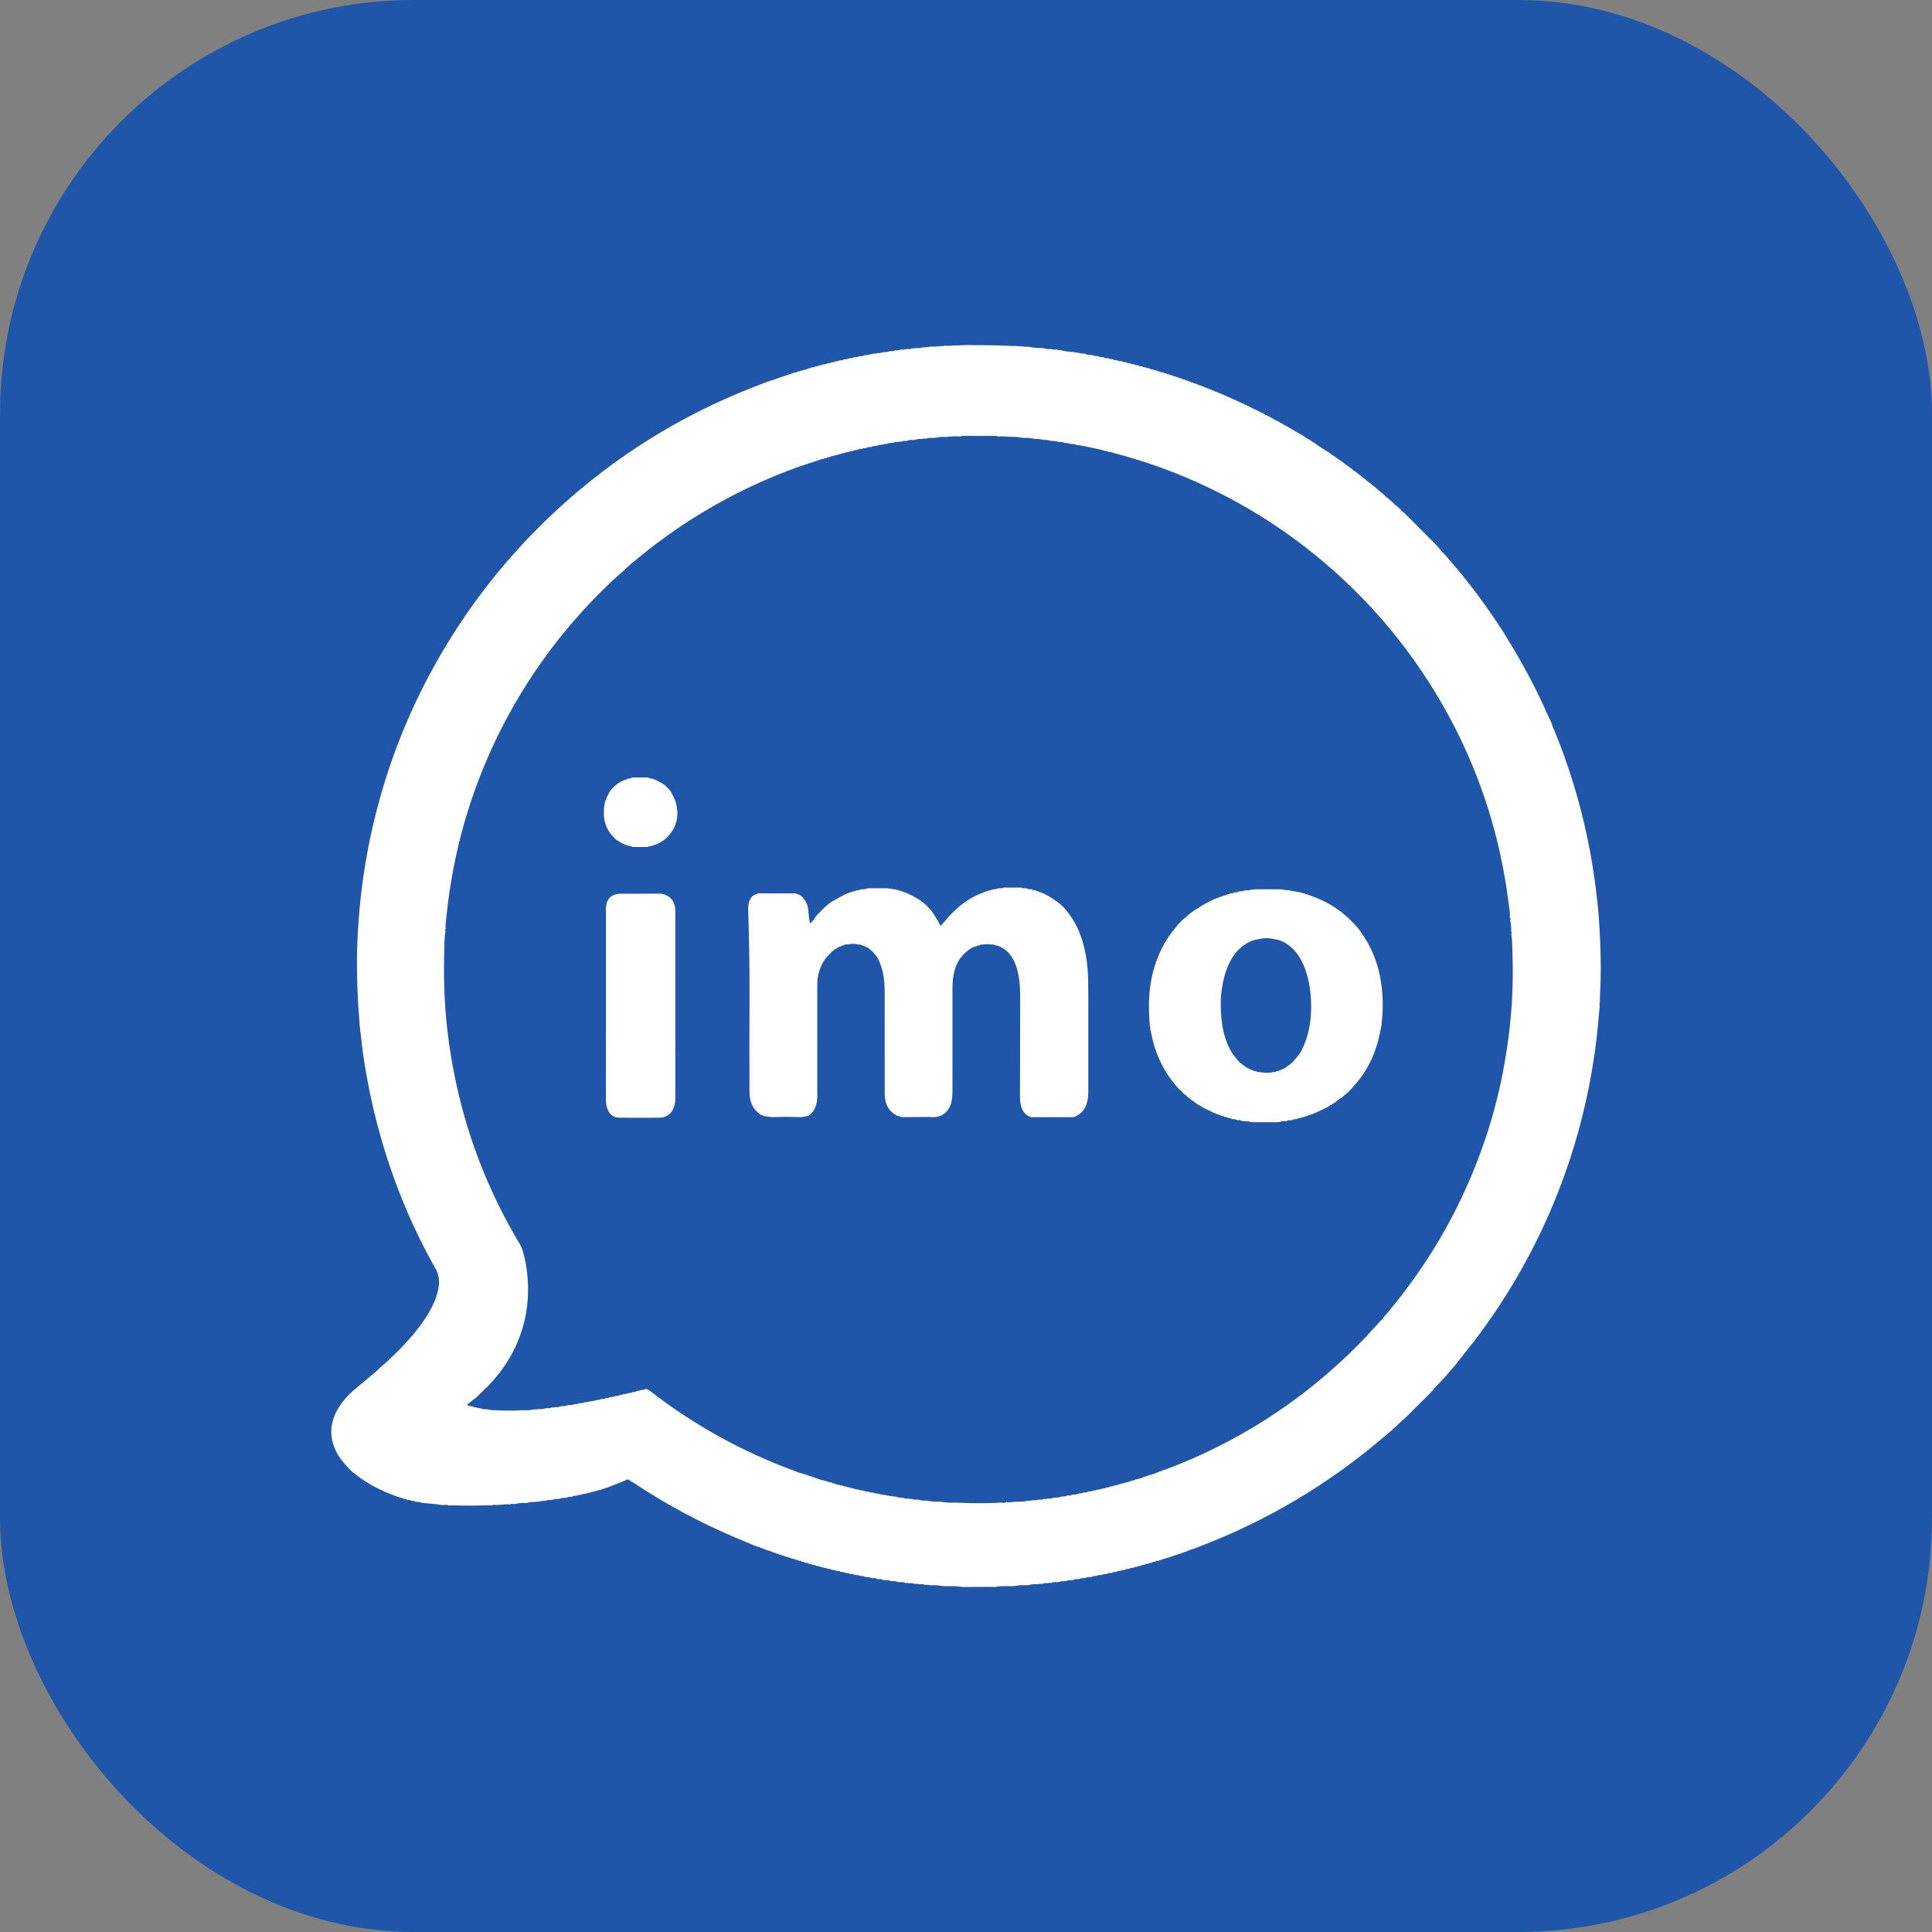 <svg width="140" height="140" viewBox="0 0 140 140" fill="none" xmlns="http://www.w3.org/2000/svg">
<rect x="0" y="0" width="140" height="140" fill="#808080" stroke="none"/>
<rect width="140" height="140" rx="30" fill="#1F56A9"/>
<g clip-path="url(#clip0_666_18741)">
<path d="M94.624 31.702C94.662 31.747 94.707 31.782 94.769 31.788C94.783 31.826 94.808 31.846 94.85 31.844L94.87 31.855L94.882 31.878L94.906 31.876C94.937 31.895 94.968 31.914 94.999 31.933C95.011 31.967 95.033 31.986 95.071 31.983L95.08 31.999L95.098 31.997C95.124 32.041 95.159 32.072 95.214 32.069C95.573 32.339 95.951 32.581 96.335 32.813C96.344 32.844 96.363 32.861 96.398 32.859C96.401 32.878 96.411 32.884 96.428 32.879C96.454 32.925 96.487 32.958 96.543 32.956L96.549 32.96C96.56 32.994 96.582 33.013 96.619 33.012C96.623 33.03 96.633 33.037 96.651 33.032L96.655 33.051L96.669 33.043C96.701 33.064 96.733 33.087 96.766 33.108C96.777 33.144 96.801 33.165 96.84 33.163L96.863 33.178L96.873 33.202L96.897 33.2C96.943 33.261 97.002 33.303 97.075 33.327C97.083 33.358 97.102 33.374 97.134 33.373C97.141 33.393 97.154 33.403 97.176 33.401L97.181 33.414L97.178 33.404C97.213 33.428 97.249 33.452 97.284 33.476C97.295 33.512 97.317 33.532 97.356 33.532L97.376 33.545C97.378 33.571 97.392 33.582 97.417 33.576C97.461 33.632 97.514 33.675 97.583 33.695C97.593 33.729 97.614 33.748 97.651 33.748L97.659 33.766H97.678L97.686 33.788L97.709 33.786C97.754 33.847 97.81 33.892 97.884 33.915C97.892 33.947 97.912 33.965 97.946 33.965C97.949 33.983 97.96 33.991 97.978 33.987L97.983 34.008L98.001 34.003C98.046 34.066 98.102 34.112 98.175 34.136C98.183 34.171 98.205 34.19 98.242 34.191L98.266 34.208L98.275 34.234L98.302 34.236C98.344 34.293 98.396 34.337 98.465 34.359C98.475 34.395 98.498 34.416 98.536 34.416L98.555 34.43C98.56 34.46 98.578 34.475 98.609 34.474C98.615 34.495 98.63 34.506 98.654 34.506L98.657 34.518L98.652 34.509C98.705 34.57 98.765 34.622 98.842 34.651C98.85 34.684 98.87 34.703 98.905 34.704L98.912 34.721L98.931 34.723L98.939 34.748H98.964C99.031 34.833 99.109 34.904 99.209 34.946C99.216 34.98 99.237 34.999 99.273 34.999L99.297 35.018C99.3 35.045 99.316 35.059 99.345 35.059C99.352 35.082 99.368 35.094 99.393 35.096L99.395 35.106L99.389 35.099C99.442 35.159 99.499 35.213 99.577 35.241C99.584 35.276 99.606 35.295 99.642 35.297L99.662 35.313C99.666 35.343 99.683 35.359 99.715 35.36C99.718 35.379 99.729 35.388 99.749 35.387L99.753 35.408L99.771 35.403C99.864 35.515 99.969 35.612 100.097 35.681C100.104 35.714 100.123 35.732 100.157 35.733L100.163 35.751L100.182 35.753C100.186 35.781 100.202 35.795 100.229 35.795C100.235 35.817 100.249 35.829 100.273 35.83L100.275 35.847L100.28 35.836C100.377 35.947 100.483 36.048 100.611 36.122C100.618 36.157 100.638 36.176 100.674 36.179L100.692 36.195C100.696 36.226 100.715 36.244 100.747 36.246C100.747 36.264 100.757 36.271 100.775 36.269C100.777 36.296 100.792 36.309 100.82 36.31C100.825 36.333 100.839 36.345 100.863 36.346V36.363L100.873 36.355C100.99 36.492 101.121 36.613 101.273 36.711C101.279 36.747 101.3 36.767 101.336 36.77L101.351 36.783C101.356 36.817 101.376 36.835 101.41 36.838L101.43 36.856C101.432 36.885 101.447 36.9 101.475 36.9C101.556 37.009 101.657 37.095 101.766 37.172L101.757 37.178L101.772 37.175C101.791 37.194 101.81 37.212 101.829 37.23V37.239L101.824 37.232C102.581 37.992 103.337 38.753 104.093 39.513C104.093 39.542 104.109 39.557 104.138 39.558C104.138 39.558 104.156 39.578 104.156 39.578C104.158 39.612 104.178 39.63 104.211 39.635L104.226 39.652C104.229 39.688 104.249 39.708 104.284 39.713C104.397 39.89 104.541 40.038 104.696 40.179L104.701 40.206L104.727 40.216L104.731 40.235L104.75 40.241C104.752 40.274 104.769 40.291 104.802 40.297L104.817 40.314C104.819 40.35 104.838 40.371 104.874 40.378C104.964 40.526 105.082 40.649 105.207 40.766C105.205 40.793 105.217 40.806 105.244 40.808L105.262 40.829C105.263 40.864 105.282 40.885 105.317 40.891C105.384 41.018 105.479 41.121 105.589 41.212V41.234L105.613 41.24C105.61 41.259 105.618 41.269 105.636 41.27C105.637 41.304 105.655 41.322 105.687 41.328L105.7 41.343C105.702 41.381 105.722 41.404 105.758 41.412C105.797 41.509 105.867 41.583 105.947 41.648C105.943 41.674 105.955 41.688 105.982 41.691L105.997 41.711C105.998 41.748 106.017 41.769 106.053 41.778C106.093 41.876 106.163 41.951 106.244 42.017C106.239 42.042 106.25 42.056 106.276 42.057L106.293 42.079C106.294 42.116 106.313 42.137 106.348 42.145C106.386 42.241 106.455 42.315 106.53 42.383C106.528 42.411 106.541 42.428 106.57 42.433C106.61 42.533 106.678 42.611 106.758 42.68C106.754 42.706 106.766 42.72 106.793 42.722L106.806 42.741C106.806 42.78 106.827 42.802 106.863 42.812C106.885 42.882 106.929 42.935 106.988 42.977V43.002L107.013 43.011L107.03 43.036C107.03 43.073 107.049 43.094 107.084 43.105C107.104 43.174 107.147 43.226 107.202 43.269C107.197 43.294 107.207 43.309 107.234 43.312L107.247 43.33C107.247 43.369 107.267 43.393 107.304 43.404C107.32 43.47 107.363 43.518 107.414 43.56C107.411 43.59 107.426 43.606 107.454 43.612C107.489 43.709 107.554 43.783 107.628 43.853C107.625 43.888 107.643 43.905 107.675 43.913C107.745 44.056 107.83 44.189 107.944 44.301V44.328L107.97 44.34C107.994 44.416 108.038 44.479 108.101 44.527L108.096 44.547L108.118 44.554V44.573L108.135 44.581C108.134 44.619 108.154 44.641 108.189 44.652C108.201 44.72 108.245 44.766 108.293 44.81C108.29 44.844 108.307 44.861 108.337 44.87C108.349 44.937 108.392 44.985 108.439 45.031C108.436 45.065 108.453 45.084 108.484 45.092C108.496 45.16 108.539 45.207 108.585 45.252C108.582 45.286 108.6 45.305 108.631 45.314C108.642 45.38 108.685 45.427 108.731 45.473C108.728 45.508 108.746 45.527 108.778 45.536C109.062 46.006 109.349 46.475 109.632 46.946C110.609 48.573 111.475 50.257 112.237 51.994C112.276 52.083 112.326 52.167 112.371 52.253L112.366 52.282L112.391 52.3C112.422 52.392 112.45 52.486 112.487 52.575C113.321 54.564 114.012 56.601 114.552 58.689C114.907 60.064 115.197 61.451 115.42 62.854C115.554 63.688 115.662 64.525 115.754 65.364C115.823 65.996 115.873 66.632 115.907 67.267C115.974 68.538 116.024 69.811 115.986 71.084C115.974 71.512 115.949 71.941 115.932 72.368C115.929 72.453 115.934 72.539 115.936 72.624C115.901 72.695 115.893 72.768 115.925 72.842C115.879 73.342 115.833 73.842 115.787 74.342C115.692 75.368 115.556 76.388 115.387 77.403C115.123 78.987 114.775 80.553 114.342 82.099C113.773 84.131 113.064 86.113 112.215 88.046C110.808 91.247 109.047 94.242 106.939 97.033C106.518 97.59 106.073 98.13 105.639 98.678C105.602 98.726 105.57 98.778 105.536 98.828C105.503 98.834 105.483 98.852 105.483 98.887C105.181 99.236 104.88 99.585 104.578 99.934C104.546 99.939 104.526 99.957 104.526 99.991C104.264 100.258 103.997 100.521 103.768 100.818C103.733 100.824 103.713 100.844 103.71 100.88C103.215 101.371 102.72 101.863 102.226 102.355C102.122 102.458 102.021 102.565 101.919 102.67C101.885 102.67 101.87 102.688 101.866 102.721L101.853 102.733C101.816 102.737 101.795 102.757 101.789 102.793C101.514 102.998 101.278 103.244 101.034 103.482C101.002 103.482 100.986 103.5 100.983 103.53L100.968 103.543C100.931 103.545 100.91 103.566 100.903 103.602C100.537 103.909 100.171 104.215 99.805 104.523C97.665 106.318 95.37 107.889 92.935 109.256C91.027 110.325 89.052 111.249 87.008 112.031C86.917 112.066 86.829 112.11 86.739 112.149C86.679 112.141 86.632 112.163 86.595 112.209C86.363 112.259 86.142 112.342 85.928 112.444C85.868 112.435 85.819 112.454 85.781 112.502C85.756 112.509 85.731 112.514 85.707 112.521C85.649 112.512 85.603 112.534 85.565 112.578C85.539 112.584 85.512 112.592 85.485 112.599C85.428 112.589 85.386 112.613 85.349 112.653C85.321 112.659 85.293 112.666 85.264 112.673C85.207 112.663 85.163 112.685 85.126 112.726C85.099 112.733 85.071 112.738 85.044 112.745C84.986 112.735 84.94 112.756 84.903 112.798C84.876 112.804 84.849 112.811 84.823 112.817C84.765 112.807 84.718 112.828 84.68 112.871C84.654 112.877 84.628 112.883 84.602 112.888C84.543 112.878 84.495 112.899 84.456 112.943C84.43 112.949 84.406 112.954 84.381 112.96C84.32 112.95 84.269 112.969 84.228 113.014C84.18 113.025 84.132 113.036 84.084 113.046C84.045 113.036 84.016 113.05 83.994 113.083C83.951 113.092 83.907 113.102 83.864 113.112C83.806 113.101 83.758 113.121 83.718 113.163C83.693 113.168 83.669 113.173 83.644 113.179C83.581 113.169 83.528 113.185 83.484 113.232C83.438 113.242 83.392 113.252 83.347 113.262C83.29 113.252 83.245 113.272 83.207 113.312C83.18 113.317 83.154 113.322 83.127 113.327C83.065 113.317 83.011 113.332 82.967 113.379C82.922 113.388 82.876 113.397 82.831 113.407C82.772 113.395 82.722 113.412 82.683 113.457C82.633 113.466 82.584 113.476 82.535 113.486C82.479 113.474 82.435 113.495 82.397 113.533C82.37 113.538 82.344 113.543 82.317 113.548C82.255 113.537 82.201 113.552 82.158 113.599C82.113 113.607 82.067 113.616 82.022 113.623C81.961 113.611 81.906 113.625 81.861 113.671C81.817 113.679 81.772 113.687 81.728 113.695C81.665 113.683 81.609 113.696 81.563 113.744C81.519 113.751 81.477 113.76 81.433 113.767C81.352 113.754 81.28 113.773 81.216 113.826C81.191 113.831 81.165 113.835 81.139 113.84C81.055 113.828 80.978 113.841 80.912 113.896C80.864 113.904 80.817 113.911 80.77 113.919C80.707 113.906 80.651 113.919 80.605 113.965C80.562 113.972 80.519 113.98 80.476 113.986C80.392 113.975 80.314 113.986 80.246 114.043C80.199 114.05 80.153 114.058 80.107 114.065C80.024 114.051 79.95 114.067 79.883 114.119C79.835 114.125 79.786 114.132 79.738 114.139C79.637 114.125 79.543 114.144 79.457 114.198C79.428 114.202 79.399 114.206 79.371 114.21C79.286 114.196 79.206 114.205 79.138 114.262C79.093 114.269 79.048 114.275 79.003 114.281C78.879 114.271 78.76 114.287 78.648 114.345C78.619 114.349 78.589 114.353 78.56 114.356C78.435 114.343 78.316 114.359 78.205 114.419C78.176 114.422 78.147 114.425 78.117 114.429C77.993 114.417 77.873 114.433 77.761 114.492C77.708 114.498 77.653 114.503 77.6 114.508C77.495 114.493 77.394 114.5 77.301 114.559C77.229 114.566 77.157 114.573 77.084 114.58C76.978 114.566 76.877 114.572 76.784 114.632C76.712 114.639 76.641 114.645 76.57 114.651C76.439 114.639 76.309 114.636 76.19 114.704C76.094 114.689 76 114.699 75.906 114.726C75.776 114.713 75.648 114.713 75.529 114.778C75.407 114.763 75.287 114.773 75.169 114.801C74.952 114.785 74.738 114.806 74.528 114.863C74.471 114.866 74.415 114.869 74.358 114.873C74.066 114.857 73.776 114.873 73.488 114.934C73.41 114.938 73.331 114.942 73.253 114.945C72.876 114.938 72.499 114.914 72.126 114.997C71.897 114.994 71.668 114.989 71.437 114.99C70.869 114.992 70.3 114.996 69.732 114.999C69.363 114.923 68.989 114.939 68.616 114.945C68.513 114.942 68.41 114.938 68.306 114.935C68.019 114.875 67.73 114.858 67.438 114.875C67.299 114.848 67.158 114.833 67.016 114.849C66.892 114.782 66.76 114.788 66.627 114.802C66.509 114.774 66.391 114.762 66.27 114.778C66.15 114.711 66.02 114.715 65.889 114.728C65.794 114.702 65.698 114.694 65.6 114.707C65.483 114.64 65.354 114.638 65.225 114.651C65.155 114.644 65.086 114.639 65.016 114.632C64.921 114.569 64.817 114.569 64.71 114.581C64.638 114.574 64.567 114.567 64.495 114.56C64.402 114.5 64.3 114.494 64.195 114.509C64.123 114.501 64.051 114.494 63.978 114.487C63.886 114.426 63.784 114.417 63.677 114.431C63.648 114.428 63.62 114.424 63.59 114.421C63.479 114.362 63.359 114.345 63.235 114.359C63.187 114.353 63.14 114.347 63.092 114.341C63.026 114.29 62.95 114.275 62.868 114.29C62.799 114.281 62.731 114.272 62.663 114.263C62.592 114.204 62.51 114.199 62.424 114.21C62.378 114.205 62.333 114.198 62.287 114.192C62.219 114.135 62.14 114.125 62.056 114.138C62.011 114.131 61.967 114.125 61.922 114.118C61.853 114.06 61.772 114.051 61.687 114.063C61.643 114.056 61.599 114.05 61.554 114.043C61.509 113.998 61.455 113.985 61.394 113.998C61.328 113.987 61.263 113.976 61.197 113.966C61.149 113.915 61.09 113.907 61.025 113.918C60.98 113.91 60.935 113.903 60.89 113.896C60.846 113.851 60.792 113.838 60.731 113.851C60.682 113.842 60.634 113.835 60.585 113.826C60.52 113.77 60.443 113.756 60.36 113.767C60.319 113.76 60.279 113.752 60.239 113.746C60.191 113.695 60.131 113.685 60.066 113.696C60.023 113.688 59.982 113.681 59.939 113.673C59.893 113.623 59.836 113.612 59.771 113.623C59.73 113.615 59.69 113.606 59.649 113.599C59.624 113.566 59.593 113.553 59.552 113.561C59.503 113.552 59.453 113.542 59.404 113.533C59.364 113.491 59.315 113.472 59.257 113.484C59.21 113.475 59.163 113.466 59.116 113.457C59.074 113.412 59.022 113.395 58.961 113.406C58.919 113.397 58.876 113.388 58.833 113.379C58.812 113.345 58.782 113.332 58.742 113.342C58.693 113.332 58.645 113.321 58.596 113.311C58.556 113.266 58.505 113.248 58.445 113.259C58.403 113.25 58.359 113.241 58.316 113.232C58.294 113.198 58.264 113.184 58.225 113.194C58.178 113.183 58.13 113.172 58.082 113.162C58.041 113.116 57.989 113.098 57.928 113.108C57.903 113.103 57.877 113.097 57.852 113.092C57.814 113.049 57.766 113.029 57.708 113.04C57.593 112.993 57.479 112.937 57.35 112.94C57.307 112.891 57.252 112.875 57.19 112.883L57.16 112.865L57.126 112.867C57.084 112.819 57.031 112.802 56.969 112.811L56.938 112.793L56.901 112.795C56.861 112.748 56.809 112.73 56.748 112.739C56.725 112.733 56.702 112.728 56.678 112.723C56.638 112.676 56.588 112.658 56.528 112.666C56.505 112.66 56.481 112.654 56.458 112.648C56.419 112.601 56.368 112.582 56.307 112.591L56.275 112.574L56.239 112.574C56.199 112.525 56.148 112.508 56.086 112.515C55.871 112.416 55.651 112.334 55.419 112.284C55.382 112.239 55.335 112.217 55.276 112.225C55.135 112.15 54.988 112.087 54.828 112.063C54.792 112.017 54.746 111.995 54.686 112.002C54.2 111.8 53.714 111.601 53.23 111.394C50.667 110.3 48.222 108.987 45.904 107.443C45.812 107.382 45.715 107.332 45.62 107.277C45.608 107.242 45.586 107.221 45.546 107.225C45.493 107.191 45.441 107.2 45.392 107.234C45.355 107.228 45.334 107.246 45.32 107.277C44.878 107.453 44.437 107.629 43.994 107.805C43.932 107.796 43.879 107.814 43.838 107.863L43.803 107.861L43.773 107.878C43.71 107.87 43.654 107.884 43.61 107.933C43.566 107.943 43.52 107.952 43.476 107.962C43.418 107.951 43.37 107.97 43.331 108.013C43.306 108.018 43.282 108.023 43.257 108.028C43.194 108.018 43.139 108.032 43.095 108.08C43.051 108.089 43.006 108.097 42.961 108.105C42.9 108.094 42.845 108.109 42.802 108.154C42.757 108.163 42.712 108.171 42.667 108.179C42.605 108.168 42.551 108.182 42.507 108.228C42.462 108.235 42.416 108.244 42.372 108.251C42.291 108.238 42.216 108.254 42.151 108.307C42.102 108.314 42.052 108.322 42.003 108.329C41.941 108.317 41.887 108.329 41.842 108.374C41.797 108.381 41.754 108.388 41.71 108.394C41.625 108.383 41.544 108.39 41.474 108.448C41.404 108.458 41.335 108.468 41.265 108.478C41.203 108.464 41.147 108.473 41.1 108.519C41.032 108.528 40.965 108.536 40.898 108.545C40.776 108.531 40.66 108.552 40.55 108.608C40.518 108.611 40.487 108.614 40.456 108.618C40.312 108.607 40.174 108.629 40.042 108.683C40.008 108.687 39.973 108.691 39.939 108.694C39.794 108.682 39.654 108.7 39.519 108.755C39.487 108.758 39.455 108.761 39.424 108.764C39.314 108.752 39.206 108.749 39.107 108.814C38.99 108.801 38.874 108.814 38.76 108.842C38.569 108.828 38.382 108.848 38.199 108.904C38.165 108.907 38.132 108.909 38.098 108.911C37.856 108.898 37.617 108.917 37.382 108.976C37.326 108.979 37.269 108.982 37.213 108.986C37.121 108.976 37.028 108.956 36.95 109.031C36.897 108.996 36.838 109.001 36.778 109.005C36.506 109.023 36.233 109.042 35.961 109.061C35.846 109.051 35.727 109.017 35.625 109.106C35.579 109.095 35.533 109.072 35.488 109.074C34.554 109.11 33.618 109.116 32.684 109.079C32.638 109.077 32.591 109.097 32.545 109.107C32.417 109.019 32.275 109.053 32.136 109.06C32.084 109.058 32.033 109.057 31.981 109.056C31.545 108.977 31.102 108.955 30.662 108.913C30.631 108.91 30.599 108.907 30.567 108.902C30.458 108.845 30.342 108.823 30.219 108.837C30.174 108.83 30.129 108.823 30.084 108.817C30.04 108.773 29.986 108.758 29.926 108.771C29.879 108.763 29.83 108.754 29.783 108.746C29.741 108.704 29.691 108.688 29.632 108.699C29.582 108.691 29.534 108.682 29.485 108.673C29.444 108.631 29.396 108.612 29.336 108.623C29.292 108.613 29.249 108.603 29.204 108.594C29.16 108.545 29.104 108.531 29.039 108.54L29.008 108.523L28.972 108.525C28.932 108.477 28.879 108.459 28.818 108.468L28.787 108.45L28.751 108.451C28.71 108.403 28.658 108.385 28.597 108.393C28.526 108.349 28.455 108.305 28.367 108.309C28.331 108.267 28.288 108.243 28.229 108.251C28.157 108.208 28.086 108.161 27.997 108.163C27.962 108.119 27.919 108.094 27.86 108.099C27.829 108.079 27.801 108.055 27.768 108.041C26.996 107.696 26.277 107.266 25.627 106.723C25.609 106.708 25.585 106.702 25.563 106.691C25.556 106.655 25.534 106.634 25.496 106.631L25.483 106.619C25.48 106.588 25.464 106.569 25.43 106.568C25.256 106.379 25.077 106.194 24.911 105.999C24.639 105.681 24.412 105.333 24.252 104.945C23.91 104.121 23.923 103.301 24.283 102.487C24.519 101.954 24.868 101.499 25.271 101.082C25.656 100.685 26.099 100.355 26.519 99.999C26.874 99.698 27.244 99.415 27.568 99.08C27.6 99.08 27.616 99.063 27.619 99.032L27.635 99.019C27.672 99.016 27.693 98.996 27.7 98.96C27.812 98.866 27.93 98.777 28.035 98.677C28.923 97.847 29.774 96.983 30.494 95.999C30.929 95.404 31.314 94.781 31.571 94.084C31.69 93.76 31.773 93.429 31.805 93.086C31.841 92.688 31.776 92.311 31.573 91.954C29.884 88.98 28.589 85.841 27.637 82.559C27.193 81.029 26.833 79.48 26.558 77.912C26.387 76.935 26.235 75.955 26.146 74.966C26.136 74.844 26.105 74.725 26.085 74.605C26.112 74.555 26.108 74.508 26.075 74.464C26.043 74.012 26.012 73.56 25.98 73.108C25.975 73.035 25.963 72.963 25.959 72.889C25.88 71.42 25.834 69.949 25.889 68.478C25.953 66.75 26.104 65.03 26.36 63.318C26.756 60.669 27.381 58.077 28.241 55.542C29.355 52.255 30.841 49.142 32.682 46.198C34.868 42.704 37.485 39.567 40.531 36.789C44.625 33.053 49.253 30.164 54.412 28.125C54.822 27.963 55.235 27.806 55.646 27.646C55.705 27.656 55.752 27.634 55.789 27.59C56.021 27.552 56.231 27.449 56.451 27.377C56.847 27.247 57.241 27.113 57.636 26.982C57.695 26.993 57.745 26.973 57.785 26.929C57.808 26.924 57.832 26.919 57.855 26.914C57.918 26.924 57.972 26.909 58.016 26.86C58.145 26.864 58.258 26.81 58.373 26.762C58.433 26.772 58.482 26.753 58.523 26.709C58.572 26.698 58.621 26.689 58.67 26.678C58.709 26.688 58.739 26.675 58.761 26.641C58.803 26.633 58.846 26.624 58.889 26.616C58.95 26.627 59.004 26.612 59.047 26.565C59.093 26.556 59.139 26.547 59.185 26.538C59.244 26.549 59.293 26.531 59.334 26.489C59.383 26.479 59.432 26.469 59.481 26.459C59.537 26.47 59.583 26.451 59.621 26.412C59.647 26.407 59.674 26.403 59.7 26.398C59.781 26.41 59.854 26.393 59.917 26.34C59.968 26.33 60.02 26.321 60.071 26.312C60.128 26.325 60.174 26.307 60.215 26.267C60.265 26.259 60.315 26.25 60.365 26.241C60.424 26.254 60.473 26.237 60.515 26.195C60.563 26.187 60.612 26.178 60.659 26.17C60.718 26.182 60.77 26.165 60.813 26.123C60.859 26.115 60.906 26.109 60.952 26.101C61.016 26.113 61.074 26.103 61.121 26.054C61.188 26.043 61.255 26.032 61.322 26.022C61.383 26.035 61.435 26.02 61.479 25.977C61.524 25.97 61.57 25.963 61.615 25.956C61.698 25.969 61.773 25.953 61.839 25.9C61.887 25.893 61.936 25.886 61.984 25.88C62.067 25.894 62.144 25.881 62.21 25.827C62.258 25.821 62.305 25.814 62.352 25.807C62.436 25.82 62.515 25.811 62.583 25.755C62.654 25.745 62.726 25.735 62.797 25.725C62.876 25.741 62.947 25.722 63.012 25.676C63.062 25.67 63.112 25.664 63.162 25.658C63.209 25.668 63.252 25.662 63.281 25.619C63.394 25.647 63.499 25.612 63.605 25.585C63.746 25.596 63.88 25.568 64.01 25.517C64.023 25.527 64.034 25.526 64.043 25.512C64.189 25.525 64.331 25.505 64.467 25.449C64.499 25.446 64.531 25.442 64.562 25.439C64.67 25.452 64.774 25.45 64.869 25.387C64.966 25.4 65.06 25.389 65.152 25.359C65.198 25.37 65.239 25.366 65.268 25.324C65.429 25.357 65.585 25.316 65.742 25.29C65.87 25.304 65.997 25.301 66.115 25.238C66.213 25.252 66.309 25.242 66.405 25.216C66.558 25.227 66.712 25.234 66.857 25.166C66.978 25.182 67.097 25.172 67.215 25.144C67.284 25.157 67.353 25.165 67.405 25.103C67.687 25.148 67.966 25.093 68.246 25.072C68.316 25.087 68.385 25.098 68.438 25.032C68.472 25.043 68.506 25.063 68.539 25.062C69.105 25.043 69.671 25.019 70.236 24.998C70.334 25.003 70.432 25.013 70.529 25.012C71.425 25.007 72.321 25.019 73.215 25.07C73.35 25.078 73.485 25.072 73.619 25.072C73.891 25.093 74.164 25.116 74.436 25.134C74.468 25.137 74.502 25.114 74.534 25.103C74.553 25.118 74.57 25.145 74.59 25.147C74.879 25.177 75.167 25.238 75.461 25.218C75.517 25.222 75.573 25.226 75.628 25.23C75.789 25.284 75.954 25.307 76.124 25.291C76.281 25.317 76.437 25.359 76.599 25.323C76.651 25.383 76.719 25.38 76.789 25.368C76.82 25.372 76.85 25.375 76.881 25.378C77.188 25.466 77.502 25.496 77.82 25.513C77.926 25.541 78.031 25.576 78.144 25.547C78.173 25.591 78.216 25.596 78.263 25.587C78.369 25.613 78.475 25.651 78.588 25.618C78.735 25.716 78.904 25.713 79.07 25.726C79.124 25.734 79.177 25.741 79.231 25.749C79.294 25.793 79.362 25.812 79.438 25.797C79.493 25.806 79.548 25.813 79.603 25.821C79.689 25.875 79.783 25.895 79.883 25.881C79.914 25.885 79.945 25.889 79.976 25.894C80.061 25.945 80.153 25.97 80.253 25.956C80.281 25.96 80.309 25.965 80.338 25.97C80.4 26.016 80.469 26.037 80.546 26.023C80.58 26.028 80.613 26.034 80.647 26.039C80.731 26.091 80.822 26.115 80.921 26.102L80.952 26.107C81.032 26.152 81.116 26.178 81.209 26.169C81.241 26.175 81.272 26.18 81.304 26.186C81.364 26.229 81.428 26.252 81.503 26.24C81.537 26.245 81.571 26.252 81.604 26.258C81.662 26.3 81.725 26.323 81.798 26.311C81.833 26.318 81.868 26.325 81.902 26.331C81.985 26.384 82.075 26.41 82.174 26.399C82.174 26.399 82.198 26.403 82.198 26.403C82.254 26.445 82.315 26.469 82.387 26.459C82.421 26.465 82.453 26.473 82.486 26.48C82.545 26.524 82.608 26.549 82.683 26.538C82.713 26.544 82.743 26.549 82.773 26.555C82.833 26.604 82.901 26.628 82.98 26.615C83.007 26.62 83.034 26.626 83.061 26.631C83.099 26.669 83.143 26.689 83.198 26.677C83.232 26.684 83.266 26.692 83.3 26.699C83.357 26.746 83.421 26.772 83.496 26.762C83.523 26.768 83.55 26.773 83.577 26.779C83.615 26.819 83.659 26.839 83.716 26.828C83.746 26.835 83.777 26.842 83.807 26.849C83.868 26.901 83.937 26.925 84.017 26.915L84.036 26.919C84.093 26.965 84.158 26.993 84.234 26.982C84.261 26.988 84.289 26.993 84.315 26.999C84.353 27.039 84.397 27.062 84.454 27.051C84.482 27.058 84.511 27.064 84.539 27.072C84.576 27.111 84.619 27.133 84.674 27.123C84.703 27.13 84.733 27.137 84.763 27.144C84.799 27.181 84.84 27.204 84.894 27.194C84.925 27.202 84.955 27.209 84.986 27.218C85.021 27.254 85.061 27.278 85.115 27.267C85.147 27.275 85.177 27.282 85.209 27.291C85.243 27.327 85.282 27.35 85.335 27.338C85.367 27.347 85.398 27.356 85.43 27.364C85.464 27.401 85.504 27.425 85.557 27.414C85.587 27.422 85.617 27.431 85.647 27.439C85.682 27.478 85.725 27.502 85.78 27.492C85.808 27.5 85.836 27.507 85.864 27.514C85.901 27.556 85.945 27.579 86.002 27.57C86.028 27.576 86.053 27.583 86.079 27.59C86.118 27.636 86.168 27.657 86.228 27.648L86.25 27.654C86.306 27.705 86.371 27.732 86.448 27.727L86.462 27.731C86.496 27.767 86.535 27.793 86.588 27.783C86.618 27.791 86.646 27.8 86.675 27.808C86.713 27.851 86.758 27.876 86.817 27.867L86.842 27.875C86.871 27.911 86.906 27.931 86.954 27.922C86.986 27.932 87.018 27.943 87.051 27.953C87.085 27.991 87.124 28.016 87.179 28.007C87.207 28.015 87.234 28.023 87.261 28.03C87.299 28.076 87.346 28.099 87.406 28.09L87.427 28.096C87.458 28.133 87.495 28.158 87.545 28.149C87.575 28.158 87.603 28.167 87.632 28.176C87.669 28.22 87.715 28.245 87.775 28.239L87.793 28.245C87.825 28.283 87.862 28.309 87.916 28.3C87.993 28.341 88.068 28.39 88.16 28.394C88.194 28.432 88.231 28.458 88.285 28.449C88.36 28.493 88.433 28.54 88.524 28.542C88.56 28.584 88.603 28.611 88.66 28.605L88.681 28.612C88.712 28.65 88.748 28.677 88.8 28.669C88.874 28.714 88.945 28.764 89.036 28.764C89.072 28.808 89.116 28.834 89.175 28.828L89.192 28.834C89.226 28.874 89.267 28.902 89.323 28.895L89.352 28.905C89.379 28.942 89.413 28.965 89.462 28.957C89.634 29.057 89.812 29.145 90.002 29.203C90.036 29.244 90.076 29.273 90.134 29.267L90.153 29.275C90.186 29.316 90.225 29.343 90.281 29.337L90.307 29.347C90.338 29.387 90.375 29.414 90.429 29.407L90.441 29.422L90.46 29.42C90.488 29.46 90.524 29.486 90.576 29.48C90.582 29.497 90.594 29.501 90.609 29.494C90.637 29.534 90.672 29.559 90.724 29.553C90.73 29.57 90.741 29.575 90.758 29.567C90.784 29.607 90.82 29.631 90.871 29.626C90.877 29.642 90.889 29.647 90.906 29.641C90.931 29.678 90.963 29.701 91.01 29.694C91.175 29.797 91.343 29.892 91.531 29.946C91.546 29.98 91.569 29.999 91.607 29.995C91.612 30.011 91.622 30.016 91.638 30.009C91.666 30.05 91.701 30.077 91.754 30.071L91.782 30.083C91.811 30.125 91.846 30.155 91.902 30.149L91.923 30.158C91.953 30.2 91.989 30.229 92.044 30.225C92.233 30.342 92.421 30.461 92.633 30.535C92.648 30.57 92.674 30.59 92.714 30.586L92.739 30.598C92.766 30.64 92.801 30.67 92.856 30.665C92.992 30.764 93.133 30.854 93.295 30.904C93.31 30.939 93.336 30.959 93.377 30.956L93.4 30.967C93.428 31.01 93.465 31.04 93.521 31.038C93.562 31.081 93.607 31.118 93.671 31.123C93.684 31.157 93.707 31.176 93.747 31.173L93.773 31.187C93.8 31.23 93.834 31.26 93.889 31.256C93.975 31.329 94.064 31.397 94.177 31.42C94.193 31.458 94.22 31.478 94.262 31.476L94.281 31.485L94.294 31.509L94.319 31.507C94.35 31.526 94.381 31.544 94.412 31.563C94.423 31.597 94.446 31.616 94.484 31.613L94.51 31.628C94.537 31.672 94.57 31.703 94.626 31.7L94.624 31.702ZM34.048 101.634C34.011 101.635 33.991 101.655 33.983 101.69C33.954 101.707 33.916 101.72 33.896 101.744C33.83 101.826 33.892 101.835 33.956 101.841C33.999 101.89 34.053 101.904 34.116 101.894C34.157 101.902 34.199 101.909 34.241 101.918C34.264 101.952 34.294 101.965 34.334 101.954C34.4 101.986 34.47 101.996 34.543 101.989C34.588 102.034 34.642 102.046 34.702 102.033C34.737 102.038 34.772 102.043 34.807 102.049C34.939 102.109 35.08 102.127 35.224 102.114L35.241 102.124L35.259 102.117C35.489 102.178 35.723 102.202 35.961 102.185L35.982 102.196L36.005 102.188C36.052 102.229 36.101 102.222 36.15 102.193C36.727 102.233 37.304 102.229 37.881 102.185C38.15 102.201 38.419 102.203 38.682 102.128C38.784 102.142 38.886 102.136 38.986 102.109C39.176 102.122 39.363 102.1 39.547 102.048C39.581 102.044 39.615 102.041 39.649 102.038C39.757 102.051 39.864 102.051 39.962 101.989C40.056 102.004 40.148 101.992 40.239 101.964C40.384 101.979 40.523 101.959 40.657 101.901C40.689 101.898 40.722 101.894 40.754 101.891C40.88 101.907 40.999 101.891 41.111 101.831C41.165 101.825 41.218 101.819 41.272 101.814C41.393 101.829 41.506 101.804 41.615 101.754C41.648 101.749 41.681 101.745 41.713 101.741C41.796 101.755 41.873 101.744 41.942 101.691C42.013 101.682 42.084 101.674 42.155 101.665C42.218 101.678 42.275 101.668 42.322 101.622C42.389 101.613 42.456 101.604 42.523 101.595C42.588 101.607 42.648 101.6 42.698 101.55C42.79 101.562 42.88 101.549 42.967 101.515C43.027 101.528 43.08 101.515 43.124 101.472C43.195 101.462 43.265 101.451 43.336 101.441C43.395 101.455 43.448 101.441 43.492 101.398C43.563 101.387 43.635 101.376 43.706 101.365C43.763 101.379 43.813 101.364 43.856 101.323C43.903 101.315 43.95 101.308 43.998 101.301C44.061 101.313 44.118 101.302 44.164 101.255L44.367 101.221C44.427 101.234 44.478 101.221 44.523 101.178L44.661 101.156C44.742 101.168 44.815 101.152 44.879 101.099C44.93 101.09 44.98 101.081 45.031 101.072C45.072 101.081 45.106 101.07 45.132 101.036C45.2 101.046 45.264 101.032 45.325 101.003C45.385 101.016 45.437 101 45.481 100.957C45.635 100.966 45.773 100.906 45.914 100.862C45.995 100.875 46.069 100.861 46.134 100.806L46.285 100.778C46.326 100.787 46.36 100.776 46.385 100.742C46.45 100.731 46.515 100.72 46.579 100.709C46.639 100.722 46.692 100.706 46.736 100.663C46.933 100.622 47.055 100.754 47.189 100.858C50.357 103.304 53.822 105.212 57.58 106.591C57.763 106.658 57.941 106.747 58.138 106.767C58.154 106.797 58.177 106.812 58.211 106.802C58.259 106.816 58.308 106.829 58.355 106.842C58.373 106.872 58.396 106.888 58.433 106.878L58.577 106.916C58.595 106.945 58.618 106.961 58.653 106.951C58.702 106.963 58.752 106.977 58.8 106.989C58.84 107.036 58.891 107.055 58.952 107.045C58.976 107.051 58.999 107.056 59.024 107.062C59.063 107.107 59.113 107.126 59.173 107.117C59.358 107.196 59.547 107.266 59.751 107.286C59.77 107.317 59.795 107.332 59.833 107.321C59.883 107.333 59.933 107.344 59.984 107.356C60.023 107.399 60.072 107.418 60.131 107.408C60.173 107.417 60.217 107.427 60.259 107.436C60.281 107.471 60.311 107.484 60.351 107.474C60.494 107.518 60.631 107.586 60.785 107.581C60.828 107.626 60.881 107.642 60.942 107.631C60.985 107.64 61.028 107.648 61.071 107.657C61.093 107.69 61.122 107.703 61.161 107.692C61.223 107.725 61.291 107.737 61.362 107.732C61.384 107.767 61.416 107.78 61.456 107.769C61.523 107.781 61.59 107.794 61.656 107.806C61.679 107.84 61.711 107.853 61.751 107.841C61.803 107.85 61.855 107.86 61.907 107.87C61.97 107.921 62.041 107.94 62.121 107.926C62.167 107.934 62.214 107.942 62.26 107.95C62.303 107.993 62.355 108.007 62.415 107.995C62.482 108.005 62.549 108.016 62.617 108.027C62.664 108.074 62.721 108.084 62.784 108.073C62.849 108.083 62.914 108.092 62.98 108.102C63.028 108.152 63.088 108.16 63.153 108.148C63.218 108.157 63.284 108.166 63.349 108.175C63.398 108.224 63.457 108.233 63.521 108.22C63.588 108.229 63.655 108.239 63.721 108.249C63.769 108.295 63.827 108.305 63.889 108.292C63.995 108.321 64.101 108.358 64.214 108.33C64.243 108.374 64.285 108.379 64.333 108.369C64.44 108.397 64.545 108.431 64.658 108.402C64.687 108.444 64.728 108.45 64.775 108.44C64.846 108.448 64.917 108.456 64.988 108.464C65.082 108.528 65.185 108.532 65.292 108.518C65.323 108.522 65.353 108.525 65.383 108.528C65.519 108.587 65.661 108.604 65.807 108.591C65.897 108.618 65.989 108.63 66.083 108.615C66.18 108.679 66.287 108.677 66.397 108.663C66.451 108.668 66.505 108.673 66.559 108.677C66.721 108.735 66.888 108.75 67.059 108.735C67.117 108.739 67.177 108.743 67.235 108.747C67.493 108.807 67.754 108.83 68.019 108.813C68.075 108.816 68.13 108.819 68.186 108.823C68.545 108.892 68.907 108.902 69.271 108.884C69.624 108.897 69.977 108.917 70.33 108.922C71.061 108.932 71.792 108.934 72.522 108.884C72.661 108.897 72.803 108.927 72.931 108.838C72.963 108.849 72.998 108.871 73.029 108.869C73.278 108.852 73.526 108.832 73.774 108.813C74.016 108.828 74.253 108.807 74.488 108.748C74.544 108.744 74.601 108.741 74.659 108.737C74.706 108.748 74.749 108.747 74.779 108.702C74.964 108.748 75.142 108.688 75.322 108.665C75.433 108.679 75.542 108.682 75.642 108.617C75.759 108.633 75.874 108.618 75.986 108.587C76.11 108.602 76.228 108.585 76.34 108.531C76.394 108.526 76.448 108.52 76.502 108.515C76.626 108.529 76.745 108.517 76.857 108.458C76.911 108.451 76.965 108.444 77.019 108.438C77.119 108.453 77.211 108.433 77.298 108.384C77.352 108.377 77.407 108.37 77.462 108.364C77.542 108.379 77.616 108.365 77.683 108.316C77.731 108.309 77.779 108.304 77.828 108.297C77.911 108.31 77.991 108.301 78.058 108.245L78.272 108.216C78.333 108.229 78.387 108.219 78.433 108.174C78.502 108.165 78.57 108.155 78.64 108.146C78.701 108.159 78.757 108.146 78.802 108.101C78.872 108.089 78.941 108.079 79.01 108.067C79.069 108.08 79.118 108.064 79.16 108.024C79.208 108.016 79.256 108.009 79.302 108.001C79.365 108.013 79.421 108.001 79.468 107.955C79.644 107.962 79.803 107.893 79.967 107.849C80.042 107.861 80.108 107.838 80.168 107.795C80.199 107.789 80.23 107.783 80.261 107.778C80.321 107.79 80.372 107.774 80.415 107.73C80.461 107.722 80.508 107.714 80.555 107.705C80.615 107.717 80.666 107.699 80.707 107.656L80.851 107.627C80.908 107.639 80.954 107.62 80.995 107.58C81.045 107.569 81.096 107.559 81.146 107.548C81.185 107.559 81.214 107.546 81.236 107.513L81.365 107.487C81.426 107.499 81.478 107.481 81.52 107.436C81.651 107.441 81.765 107.385 81.881 107.338C81.941 107.349 81.988 107.329 82.028 107.286C82.052 107.281 82.077 107.276 82.102 107.271C82.164 107.28 82.218 107.264 82.26 107.216C82.541 107.177 82.799 107.068 83.061 106.968C83.119 106.978 83.164 106.957 83.202 106.916C83.511 106.848 83.803 106.733 84.092 106.608C84.152 106.617 84.2 106.596 84.238 106.549C84.308 106.529 84.38 106.514 84.447 106.489C85.714 106.024 86.947 105.483 88.154 104.881C92.221 102.852 95.816 100.186 98.954 96.904C99.114 96.737 99.262 96.557 99.416 96.383C99.454 96.377 99.475 96.356 99.478 96.317L99.489 96.306C99.522 96.302 99.54 96.284 99.541 96.251C99.602 96.191 99.665 96.133 99.722 96.069C100.374 95.351 100.993 94.606 101.584 93.838C104.29 90.33 106.336 86.473 107.719 82.266C108.197 80.809 108.584 79.329 108.879 77.826C109.094 76.731 109.267 75.632 109.39 74.522C109.474 73.754 109.543 72.985 109.579 72.215C109.628 71.162 109.636 70.107 109.595 69.053C109.578 68.601 109.596 68.146 109.514 67.697C109.545 67.624 109.538 67.552 109.503 67.481C109.522 67.231 109.496 66.984 109.439 66.74C109.459 66.644 109.472 66.55 109.4 66.468C109.442 66.184 109.379 65.906 109.345 65.63C109.151 64.061 108.874 62.507 108.496 60.97C107.63 57.448 106.293 54.115 104.479 50.976C101.914 46.536 98.599 42.746 94.536 39.61C92.096 37.727 89.466 36.162 86.653 34.906C84.745 34.055 82.778 33.368 80.756 32.838C80.615 32.801 80.477 32.737 80.325 32.749C80.263 32.698 80.193 32.679 80.114 32.691C79.85 32.59 79.571 32.543 79.296 32.486C78.853 32.395 78.415 32.274 77.963 32.236C77.877 32.181 77.784 32.161 77.683 32.177C77.612 32.169 77.541 32.161 77.47 32.153C77.401 32.099 77.324 32.09 77.24 32.105C77.205 32.101 77.171 32.096 77.136 32.092C77.029 32.042 76.918 32.016 76.799 32.032C76.761 32.028 76.724 32.024 76.686 32.021C76.531 31.969 76.373 31.937 76.207 31.953C76.175 31.95 76.143 31.947 76.111 31.944C75.951 31.88 75.784 31.862 75.612 31.877L75.586 31.875C75.404 31.821 75.219 31.791 75.028 31.807C74.993 31.804 74.96 31.802 74.926 31.798C74.693 31.735 74.456 31.719 74.217 31.733C74.181 31.731 74.144 31.729 74.108 31.727C73.803 31.663 73.495 31.645 73.184 31.659C72.901 31.627 72.617 31.605 72.332 31.636C72.256 31.585 72.168 31.589 72.084 31.589C71.339 31.587 70.594 31.585 69.849 31.585C69.765 31.585 69.677 31.579 69.604 31.637C69.246 31.595 68.89 31.633 68.533 31.666C68.29 31.647 68.049 31.661 67.812 31.721C67.733 31.727 67.655 31.731 67.577 31.736C67.422 31.724 67.268 31.715 67.122 31.786C67.002 31.767 66.884 31.781 66.766 31.811C66.618 31.797 66.473 31.809 66.336 31.868C66.283 31.872 66.231 31.877 66.178 31.881C66.029 31.866 65.885 31.88 65.747 31.942L65.588 31.958C65.501 31.944 65.418 31.947 65.344 32.004C65.252 31.989 65.162 32.002 65.072 32.03C64.949 32.015 64.83 32.035 64.719 32.091L64.631 32.101C64.507 32.089 64.387 32.105 64.276 32.164C64.247 32.167 64.219 32.17 64.189 32.175C64.12 32.163 64.054 32.164 64.002 32.222C63.913 32.203 63.829 32.225 63.746 32.255C63.681 32.241 63.624 32.251 63.575 32.299C63.51 32.308 63.444 32.317 63.378 32.327C63.312 32.315 63.253 32.323 63.204 32.372C63.139 32.381 63.074 32.391 63.009 32.4C62.945 32.388 62.888 32.399 62.841 32.447C62.773 32.458 62.707 32.468 62.639 32.479C62.578 32.466 62.525 32.479 62.481 32.524C62.436 32.53 62.391 32.538 62.346 32.545C62.28 32.533 62.219 32.541 62.171 32.593C62.106 32.605 62.041 32.615 61.976 32.627C61.917 32.615 61.867 32.632 61.826 32.674C61.777 32.683 61.73 32.691 61.681 32.7C61.622 32.689 61.572 32.705 61.529 32.747C61.482 32.755 61.434 32.764 61.387 32.773C61.328 32.761 61.277 32.777 61.234 32.82C61.105 32.814 60.99 32.866 60.873 32.911C60.809 32.901 60.752 32.914 60.707 32.963C60.663 32.971 60.621 32.979 60.577 32.989C60.516 32.978 60.462 32.993 60.42 33.039C60.29 33.033 60.177 33.085 60.062 33.134C60.001 33.124 59.949 33.142 59.907 33.188C59.86 33.199 59.813 33.209 59.766 33.219C59.726 33.209 59.696 33.223 59.675 33.258C59.548 33.253 59.436 33.303 59.325 33.355C59.265 33.345 59.216 33.364 59.176 33.41C59.152 33.416 59.128 33.422 59.105 33.427C59.044 33.417 58.994 33.436 58.954 33.483C58.93 33.488 58.907 33.493 58.883 33.499C58.823 33.49 58.771 33.508 58.731 33.556C58.705 33.549 58.682 33.554 58.662 33.572C58.601 33.564 58.548 33.58 58.507 33.629C58.482 33.623 58.46 33.627 58.441 33.646C58.38 33.638 58.33 33.657 58.291 33.704C58.243 33.713 58.194 33.716 58.148 33.732C57.351 34.011 56.561 34.31 55.784 34.641C52.323 36.114 49.143 38.049 46.241 40.438C45.901 40.718 45.552 40.989 45.248 41.31C45.215 41.31 45.198 41.329 45.193 41.361C45.044 41.487 44.891 41.608 44.746 41.74C43.937 42.475 43.167 43.249 42.425 44.051C41.064 45.522 39.823 47.087 38.707 48.751C37.392 50.71 36.259 52.771 35.325 54.938C34.64 56.527 34.062 58.153 33.593 59.819C33.002 61.924 32.598 64.064 32.37 66.237C32.332 66.601 32.264 66.965 32.288 67.335C32.254 67.382 32.251 67.43 32.281 67.479C32.203 67.878 32.21 68.284 32.197 68.688C32.136 70.674 32.188 72.656 32.415 74.632C32.568 75.959 32.787 77.274 33.072 78.58C33.97 82.695 35.513 86.555 37.675 90.17C37.765 90.319 37.832 90.474 37.88 90.639C38.029 91.158 38.135 91.684 38.195 92.222C38.342 93.526 38.264 94.813 37.911 96.081C37.444 97.759 36.566 99.199 35.357 100.443C35.075 100.732 34.776 101.006 34.485 101.286C34.454 101.285 34.439 101.301 34.436 101.33L34.419 101.343C34.383 101.345 34.36 101.365 34.352 101.4C34.254 101.442 34.179 101.511 34.112 101.59C34.087 101.586 34.073 101.597 34.072 101.624L34.05 101.64L34.048 101.634Z" fill="white"/>
<path d="M62.838 64.375C62.872 64.372 62.905 64.369 62.939 64.366C63.403 64.366 63.867 64.366 64.332 64.366C64.422 64.394 64.514 64.403 64.607 64.391C64.655 64.435 64.711 64.447 64.773 64.434C64.84 64.444 64.907 64.455 64.974 64.465C64.996 64.499 65.028 64.511 65.067 64.501C65.781 64.692 66.419 65.032 67.001 65.484C67.007 65.52 67.028 65.54 67.066 65.542L67.081 65.555C67.086 65.589 67.106 65.607 67.139 65.611L67.157 65.629C67.161 65.662 67.179 65.68 67.213 65.684L67.232 65.702C67.235 65.735 67.253 65.755 67.287 65.758L67.304 65.776C67.308 65.81 67.327 65.83 67.36 65.836L67.372 65.85C67.374 65.889 67.395 65.909 67.432 65.917C67.695 66.269 67.925 66.64 68.129 67.028C68.162 67.093 68.195 67.097 68.226 67.027C68.461 66.763 68.685 66.489 68.931 66.236C69.479 65.671 70.089 65.187 70.81 64.858C71.032 64.756 71.262 64.672 71.488 64.58C71.545 64.59 71.589 64.568 71.627 64.529C71.654 64.524 71.681 64.518 71.707 64.513C71.77 64.523 71.825 64.51 71.87 64.464C71.939 64.453 72.009 64.442 72.079 64.43C72.138 64.444 72.19 64.43 72.234 64.388C72.304 64.381 72.375 64.373 72.445 64.365C72.535 64.378 72.623 64.382 72.7 64.319C73.142 64.319 73.584 64.319 74.026 64.319C74.103 64.381 74.191 64.379 74.28 64.365C74.332 64.371 74.382 64.376 74.434 64.382C74.498 64.429 74.569 64.448 74.647 64.433C74.698 64.441 74.749 64.448 74.8 64.457C74.84 64.495 74.885 64.516 74.942 64.504C74.988 64.514 75.036 64.524 75.082 64.535C75.101 64.564 75.125 64.58 75.161 64.569C75.263 64.61 75.358 64.669 75.472 64.674C75.507 64.717 75.55 64.742 75.607 64.735C76.063 64.961 76.487 65.236 76.881 65.557C76.886 65.591 76.906 65.61 76.941 65.613L76.958 65.63C76.962 65.663 76.981 65.682 77.015 65.686L77.032 65.703C77.036 65.736 77.055 65.755 77.088 65.759L77.106 65.776C77.109 65.81 77.129 65.829 77.162 65.835L77.175 65.85C77.178 65.888 77.198 65.909 77.234 65.916C77.335 66.054 77.439 66.189 77.539 66.328C78.041 67.023 78.354 67.802 78.557 68.629C78.741 69.381 78.832 70.145 78.849 70.918C78.858 71.322 78.861 71.726 78.861 72.13C78.862 74.394 78.861 76.658 78.861 78.922C78.861 79.094 78.865 79.265 78.849 79.436C78.786 80.129 78.51 80.683 77.818 80.952C76.788 80.954 75.759 80.955 74.73 80.957C74.294 80.827 74.075 80.513 73.974 80.09C73.922 79.872 73.913 79.654 73.913 79.433C73.918 77.069 73.922 74.706 73.925 72.342C73.925 71.864 73.914 71.387 73.844 70.913C73.77 70.414 73.647 69.93 73.4 69.484C73.146 69.027 72.783 68.696 72.282 68.527C72.237 68.512 72.186 68.513 72.138 68.506C72.052 68.444 71.956 68.43 71.854 68.446C71.631 68.408 71.407 68.408 71.183 68.451C71.103 68.436 71.031 68.448 70.968 68.504C70.942 68.509 70.915 68.514 70.89 68.52C70.829 68.509 70.779 68.528 70.74 68.575C70.452 68.628 70.226 68.799 70.013 68.981C69.621 69.314 69.351 69.732 69.202 70.225C69.066 70.674 69.019 71.135 69.02 71.602C69.021 73.499 69.02 75.396 69.02 77.293C69.02 77.905 69.022 78.516 69.018 79.128C69.017 79.299 69.006 79.471 68.983 79.64C68.906 80.211 68.647 80.657 68.088 80.884C68.028 80.874 67.975 80.89 67.931 80.934C67.836 80.94 67.741 80.947 67.646 80.954C67.499 80.949 67.353 80.938 67.207 80.939C66.594 80.942 65.981 80.948 65.368 80.954C65.322 80.947 65.276 80.941 65.229 80.934C65.186 80.889 65.134 80.87 65.072 80.879C64.375 80.554 64.109 79.976 64.109 79.242C64.109 77.122 64.109 75.002 64.108 72.882C64.108 72.44 64.112 72 64.099 71.558C64.085 71.067 64.028 70.579 63.879 70.109C63.761 69.736 63.621 69.368 63.329 69.086V69.063L63.306 69.059C63.262 68.976 63.198 68.912 63.116 68.868L63.111 68.844H63.088C62.964 68.713 62.82 68.614 62.639 68.577C62.602 68.527 62.551 68.506 62.49 68.513L62.476 68.51C62.418 68.462 62.351 68.439 62.275 68.454C61.979 68.379 61.681 68.377 61.383 68.444C61.282 68.428 61.189 68.448 61.106 68.51L61.093 68.513C61.03 68.506 60.978 68.525 60.939 68.575C60.915 68.583 60.891 68.59 60.866 68.598C60.811 68.588 60.775 68.618 60.746 68.659L60.725 68.668C60.682 68.664 60.657 68.684 60.641 68.723C60.515 68.756 60.42 68.832 60.34 68.93L60.319 68.927L60.313 68.95C60.295 68.948 60.285 68.956 60.283 68.974C60.252 68.974 60.234 68.992 60.231 69.023C59.647 69.53 59.346 70.184 59.247 70.937C59.219 71.154 59.222 71.377 59.222 71.597C59.22 74.049 59.222 76.5 59.221 78.952C59.221 79.221 59.241 79.489 59.203 79.759C59.147 80.147 59.016 80.494 58.723 80.765C58.698 80.76 58.683 80.771 58.68 80.797L58.661 80.807C58.62 80.807 58.591 80.825 58.572 80.861C58.404 80.892 58.235 80.924 58.066 80.954C57.356 80.928 56.645 80.928 55.935 80.954C55.733 80.926 55.532 80.898 55.33 80.87C55.294 80.833 55.253 80.807 55.199 80.814C54.543 80.434 54.311 79.83 54.31 79.113C54.307 76.712 54.3 74.311 54.312 71.911C54.322 69.902 54.274 67.895 54.215 65.887C54.204 65.51 54.282 65.186 54.547 64.913L54.566 64.917L54.571 64.897C54.589 64.901 54.599 64.894 54.604 64.877C54.651 64.877 54.687 64.856 54.711 64.816C54.729 64.823 54.743 64.818 54.752 64.802C54.806 64.808 54.848 64.783 54.886 64.749C54.917 64.744 54.947 64.738 54.979 64.733C55.86 64.734 56.742 64.735 57.623 64.737C57.653 64.742 57.681 64.747 57.71 64.752C57.748 64.788 57.789 64.814 57.844 64.807C57.869 64.815 57.892 64.823 57.916 64.831C57.932 64.866 57.959 64.885 57.999 64.883L58.025 64.897L58.033 64.92L58.055 64.917C58.405 65.228 58.56 65.624 58.583 66.087C58.595 66.33 58.641 66.573 58.671 66.815C58.694 66.917 58.703 66.919 58.787 66.843C58.909 66.72 59.01 66.581 59.098 66.431C59.13 66.424 59.149 66.404 59.15 66.37L59.168 66.364L59.17 66.346L59.197 66.337L59.201 66.309C59.395 66.113 59.589 65.916 59.783 65.72L59.792 65.73V65.712C59.815 65.711 59.83 65.7 59.835 65.676C59.863 65.676 59.879 65.662 59.882 65.635L59.901 65.632C59.901 65.632 59.908 65.614 59.907 65.614C59.941 65.613 59.961 65.595 59.968 65.561C60.032 65.514 60.097 65.466 60.161 65.419L60.155 65.427L60.158 65.416C60.181 65.416 60.196 65.406 60.203 65.386C60.235 65.387 60.253 65.371 60.261 65.341C60.588 65.162 60.915 64.981 61.243 64.801C61.294 64.809 61.331 64.784 61.361 64.748L61.383 64.741C61.443 64.748 61.49 64.725 61.528 64.681C61.556 64.674 61.584 64.667 61.611 64.66C61.668 64.669 61.713 64.648 61.751 64.608C61.778 64.603 61.805 64.597 61.831 64.592C61.908 64.603 61.973 64.576 62.032 64.53C62.064 64.524 62.097 64.518 62.128 64.512C62.205 64.524 62.273 64.503 62.336 64.459C62.389 64.452 62.444 64.445 62.497 64.438C62.616 64.452 62.727 64.425 62.837 64.381L62.838 64.375Z" fill="white"/>
<path d="M86.963 80.137C86.925 80.093 86.88 80.059 86.82 80.052C86.806 80.014 86.779 79.993 86.738 79.995L86.722 79.986C86.717 79.96 86.702 79.95 86.677 79.956C86.562 79.849 86.435 79.757 86.293 79.688C86.283 79.652 86.26 79.632 86.221 79.63L86.205 79.618C86.201 79.59 86.184 79.576 86.156 79.577C86.038 79.455 85.916 79.337 85.769 79.248C85.763 79.213 85.742 79.193 85.706 79.189C85.616 79.069 85.507 78.967 85.389 78.874C85.388 78.841 85.369 78.824 85.337 78.82C85.222 78.679 85.106 78.537 84.993 78.394C84.173 77.359 83.672 76.182 83.424 74.891C83.4 74.772 83.371 74.653 83.344 74.534C83.368 74.46 83.367 74.392 83.304 74.335C83.34 74.25 83.307 74.166 83.301 74.082C83.212 72.867 83.236 71.661 83.542 70.471C83.862 69.23 84.403 68.105 85.254 67.138C85.286 67.102 85.309 67.058 85.337 67.018C85.373 67.012 85.394 66.992 85.396 66.955L85.409 66.941C85.443 66.936 85.463 66.916 85.466 66.881L85.482 66.865C85.517 66.861 85.536 66.842 85.54 66.808L85.555 66.792C85.59 66.788 85.609 66.769 85.613 66.734L85.629 66.718C85.664 66.715 85.683 66.695 85.687 66.661L85.703 66.646C85.738 66.643 85.758 66.623 85.763 66.588C85.912 66.495 86.038 66.376 86.158 66.249L86.184 66.245L86.194 66.219L86.213 66.218L86.22 66.2C86.255 66.2 86.276 66.181 86.285 66.148C86.762 65.819 87.256 65.516 87.773 65.252C87.83 65.258 87.873 65.232 87.907 65.19C88.109 65.112 88.31 65.033 88.512 64.955C88.57 64.964 88.616 64.942 88.654 64.899C88.681 64.892 88.707 64.887 88.734 64.88C88.792 64.89 88.839 64.869 88.877 64.826C88.903 64.82 88.928 64.815 88.954 64.809C89.016 64.819 89.069 64.804 89.113 64.758C89.159 64.75 89.204 64.741 89.25 64.733C89.31 64.744 89.362 64.727 89.404 64.683C89.451 64.675 89.498 64.668 89.546 64.659C89.625 64.672 89.697 64.653 89.76 64.604C89.812 64.597 89.863 64.59 89.914 64.582C89.995 64.597 90.07 64.583 90.138 64.534C90.21 64.527 90.283 64.52 90.355 64.513C90.461 64.525 90.564 64.523 90.658 64.463C90.755 64.478 90.85 64.468 90.944 64.442C91.556 64.442 92.168 64.442 92.78 64.442C92.836 64.445 92.892 64.448 92.948 64.452C93.084 64.494 93.223 64.522 93.367 64.508C93.683 64.567 93.997 64.626 94.312 64.685C94.333 64.717 94.36 64.731 94.398 64.719C94.45 64.73 94.501 64.741 94.553 64.752C94.591 64.793 94.638 64.811 94.695 64.8C94.946 64.894 95.2 64.982 95.446 65.083C96.487 65.514 97.393 66.138 98.148 66.975C98.213 67.047 98.283 67.115 98.35 67.185C98.349 67.212 98.361 67.227 98.389 67.228L98.404 67.248C98.405 67.285 98.424 67.306 98.46 67.315C98.499 67.376 98.537 67.438 98.58 67.496C99.402 68.613 99.886 69.865 100.084 71.232C100.226 72.218 100.238 73.205 100.111 74.193C100.105 74.24 100.116 74.289 100.119 74.337C100.059 74.394 100.06 74.464 100.077 74.537C100.004 74.668 100.009 74.819 99.978 74.961C99.667 76.379 99.068 77.651 98.077 78.729C98.053 78.755 98.037 78.789 98.017 78.819C97.981 78.824 97.96 78.845 97.956 78.881L97.945 78.893C97.908 78.898 97.887 78.918 97.883 78.954L97.871 78.966C97.835 78.971 97.814 78.992 97.809 79.028L97.798 79.038C97.761 79.043 97.739 79.064 97.734 79.1C97.58 79.233 97.427 79.366 97.274 79.498C97.243 79.497 97.226 79.512 97.222 79.542C97.053 79.64 96.895 79.753 96.751 79.886H96.725L96.713 79.911L96.693 79.921C96.651 79.92 96.626 79.941 96.612 79.978C96.55 79.985 96.506 80.021 96.467 80.065C96.411 80.061 96.377 80.093 96.349 80.136L96.324 80.149C96.285 80.145 96.26 80.165 96.246 80.201C95.926 80.354 95.606 80.507 95.286 80.66C95.229 80.652 95.187 80.678 95.151 80.719C95.121 80.729 95.091 80.738 95.062 80.747C95.011 80.738 94.973 80.762 94.941 80.798L94.922 80.802C94.86 80.794 94.808 80.812 94.767 80.86C94.744 80.866 94.721 80.872 94.697 80.878C94.636 80.869 94.586 80.887 94.545 80.933C94.522 80.939 94.499 80.944 94.476 80.949C94.397 80.939 94.328 80.962 94.267 81.013C94.238 81.019 94.209 81.025 94.18 81.031C94.103 81.019 94.036 81.043 93.975 81.088C93.945 81.094 93.915 81.099 93.885 81.103C93.805 81.09 93.733 81.109 93.67 81.158C93.619 81.164 93.567 81.171 93.516 81.178C93.416 81.164 93.325 81.186 93.238 81.235C93.209 81.238 93.179 81.242 93.15 81.244C93.001 81.232 92.854 81.244 92.715 81.306C92.639 81.311 92.562 81.316 92.486 81.321C91.924 81.321 91.361 81.321 90.798 81.321C90.76 81.318 90.723 81.316 90.686 81.313C90.506 81.264 90.322 81.236 90.135 81.247C90.085 81.241 90.034 81.235 89.984 81.229C89.894 81.168 89.795 81.158 89.691 81.17C89.663 81.166 89.636 81.163 89.607 81.158C89.545 81.112 89.475 81.092 89.398 81.105C89.349 81.097 89.299 81.088 89.25 81.08C89.209 81.038 89.161 81.021 89.103 81.033C89.072 81.026 89.041 81.02 89.011 81.013C88.951 80.966 88.885 80.94 88.807 80.95C88.782 80.944 88.757 80.939 88.732 80.933C88.693 80.889 88.645 80.869 88.586 80.879C88.561 80.873 88.536 80.866 88.51 80.86C88.471 80.814 88.421 80.793 88.36 80.8L88.341 80.795C88.309 80.759 88.272 80.734 88.22 80.743C88.19 80.734 88.161 80.725 88.132 80.716C88.096 80.674 88.053 80.649 87.995 80.656C87.727 80.527 87.458 80.398 87.188 80.269C87.172 80.231 87.147 80.212 87.105 80.216L87.085 80.206C87.056 80.163 87.019 80.131 86.962 80.134L86.963 80.137ZM89.545 76.644L89.562 76.666C89.564 76.701 89.582 76.722 89.616 76.728C89.715 76.885 89.843 77.013 90.001 77.108C90.007 77.14 90.025 77.157 90.059 77.157C90.063 77.176 90.075 77.185 90.095 77.183L90.098 77.201L90.109 77.192C90.141 77.214 90.174 77.237 90.206 77.258C90.217 77.294 90.24 77.314 90.279 77.312L90.302 77.323C90.33 77.368 90.366 77.398 90.422 77.394C90.468 77.437 90.518 77.474 90.587 77.474C90.62 77.514 90.659 77.542 90.715 77.532C90.74 77.539 90.765 77.547 90.79 77.553C90.828 77.6 90.876 77.619 90.936 77.608C90.963 77.613 90.991 77.619 91.018 77.624C91.08 77.676 91.15 77.695 91.229 77.679C91.602 77.761 91.974 77.761 92.345 77.673C92.403 77.686 92.45 77.669 92.49 77.627C92.54 77.617 92.591 77.606 92.641 77.594C92.693 77.606 92.728 77.58 92.759 77.543L92.78 77.537C92.838 77.544 92.881 77.517 92.916 77.474C92.984 77.474 93.032 77.436 93.078 77.392C93.135 77.397 93.17 77.367 93.197 77.323L93.221 77.31C93.26 77.312 93.283 77.293 93.294 77.257C93.329 77.233 93.364 77.209 93.398 77.186L93.396 77.197L93.4 77.183C93.423 77.183 93.437 77.172 93.443 77.151C93.473 77.151 93.491 77.136 93.495 77.106L93.516 77.089C93.552 77.088 93.572 77.068 93.577 77.033C93.652 77.001 93.705 76.948 93.738 76.874C93.773 76.868 93.793 76.848 93.795 76.811L93.81 76.793C93.842 76.788 93.859 76.77 93.861 76.738C93.879 76.737 93.887 76.727 93.884 76.709L93.908 76.702L93.906 76.679C94.166 76.426 94.323 76.107 94.468 75.783C94.786 75.071 94.941 74.317 94.99 73.542C95.031 72.893 95.013 72.245 94.917 71.601C94.828 71.017 94.687 70.448 94.448 69.907C94.249 69.456 93.994 69.038 93.627 68.701C93.26 68.364 92.846 68.111 92.335 68.059C91.998 67.957 91.537 67.959 91.178 68.064C90.841 68.094 90.543 68.233 90.26 68.409C89.757 68.724 89.402 69.172 89.132 69.691C88.772 70.386 88.602 71.134 88.508 71.906C88.429 72.554 88.449 73.202 88.515 73.848C88.584 74.534 88.738 75.201 89.029 75.829C89.157 76.106 89.293 76.382 89.513 76.603L89.516 76.63L89.543 76.64L89.545 76.644Z" fill="white"/>
<path d="M48.118 64.803C48.174 64.829 48.229 64.854 48.285 64.88C48.679 65.061 48.87 65.385 48.923 65.8C48.94 65.934 48.937 66.069 48.937 66.204C48.937 70.624 48.937 75.045 48.939 79.466C48.939 79.712 48.925 79.955 48.848 80.191C48.678 80.706 48.327 80.985 47.785 80.991C46.829 81.001 45.872 80.997 44.914 80.991C44.782 80.991 44.649 80.954 44.517 80.933C44.502 80.901 44.478 80.883 44.441 80.888C44.425 80.866 44.405 80.855 44.378 80.857C44.362 80.817 44.332 80.795 44.29 80.789C43.995 80.475 43.907 80.096 43.908 79.675C43.914 77.481 43.911 75.287 43.911 73.093C43.911 70.714 43.911 68.337 43.911 65.959C43.911 65.763 43.907 65.568 43.982 65.38C44.104 65.072 44.312 64.873 44.642 64.802C44.8 64.767 44.958 64.763 45.117 64.763C46.063 64.762 47.008 64.759 47.953 64.757C48 64.8 48.056 64.812 48.118 64.802V64.803Z" fill="white"/>
<path d="M44.588 60.8C44.505 60.71 44.42 60.622 44.34 60.529C43.976 60.105 43.782 59.615 43.762 59.054C43.746 58.621 43.773 58.195 43.958 57.796C44.035 57.63 44.128 57.472 44.214 57.31C44.249 57.3 44.269 57.278 44.27 57.24C44.27 57.24 44.285 57.221 44.285 57.221C44.312 57.219 44.325 57.205 44.323 57.177C44.412 57.09 44.501 57.002 44.589 56.916C44.62 56.917 44.635 56.901 44.638 56.873L44.654 56.861C44.693 56.86 44.717 56.839 44.728 56.803C44.76 56.782 44.792 56.76 44.824 56.739L44.841 56.747L44.847 56.726H44.866L44.877 56.711C44.916 56.713 44.941 56.693 44.956 56.658C45.078 56.603 45.202 56.548 45.325 56.492C45.383 56.501 45.429 56.478 45.467 56.436C45.494 56.43 45.52 56.424 45.547 56.418C45.626 56.43 45.696 56.408 45.758 56.361C45.811 56.354 45.864 56.348 45.916 56.341C46.231 56.341 46.548 56.34 46.863 56.339C46.917 56.346 46.971 56.353 47.024 56.359C47.087 56.404 47.155 56.427 47.233 56.414C47.261 56.42 47.29 56.427 47.318 56.432C47.355 56.472 47.398 56.496 47.455 56.487C47.656 56.592 47.857 56.697 48.057 56.801C48.067 56.834 48.089 56.853 48.125 56.853L48.132 56.871L48.151 56.871L48.16 56.897L48.186 56.899C48.299 57.016 48.413 57.132 48.527 57.249C48.525 57.277 48.539 57.294 48.567 57.299C48.767 57.635 48.948 57.975 49.026 58.367C49.206 59.278 48.973 60.055 48.305 60.702C48.244 60.761 48.18 60.818 48.118 60.877C48.084 60.875 48.065 60.893 48.056 60.924L48.05 60.928C47.993 60.928 47.957 60.96 47.928 61.004L47.904 61.016C47.864 61.012 47.839 61.032 47.824 61.067C47.739 61.076 47.671 61.125 47.601 61.169C47.548 61.161 47.511 61.187 47.479 61.223L47.461 61.228C47.383 61.221 47.315 61.246 47.256 61.295C47.224 61.301 47.191 61.308 47.159 61.315C47.084 61.304 47.017 61.326 46.954 61.366C46.925 61.369 46.896 61.373 46.867 61.376C46.549 61.376 46.232 61.378 45.915 61.378C45.884 61.375 45.853 61.371 45.822 61.367C45.735 61.316 45.642 61.291 45.541 61.3L45.525 61.296C45.465 61.248 45.399 61.22 45.32 61.228L45.303 61.223C45.27 61.185 45.233 61.158 45.179 61.166C45.002 61.061 44.826 60.956 44.649 60.85C44.642 60.817 44.624 60.798 44.589 60.798L44.588 60.8Z" fill="white"/>
</g>
<defs>
<clipPath id="clip0_666_18741">
<rect width="92" height="90" fill="white" transform="translate(24 25)"/>
</clipPath>
</defs>
</svg>
